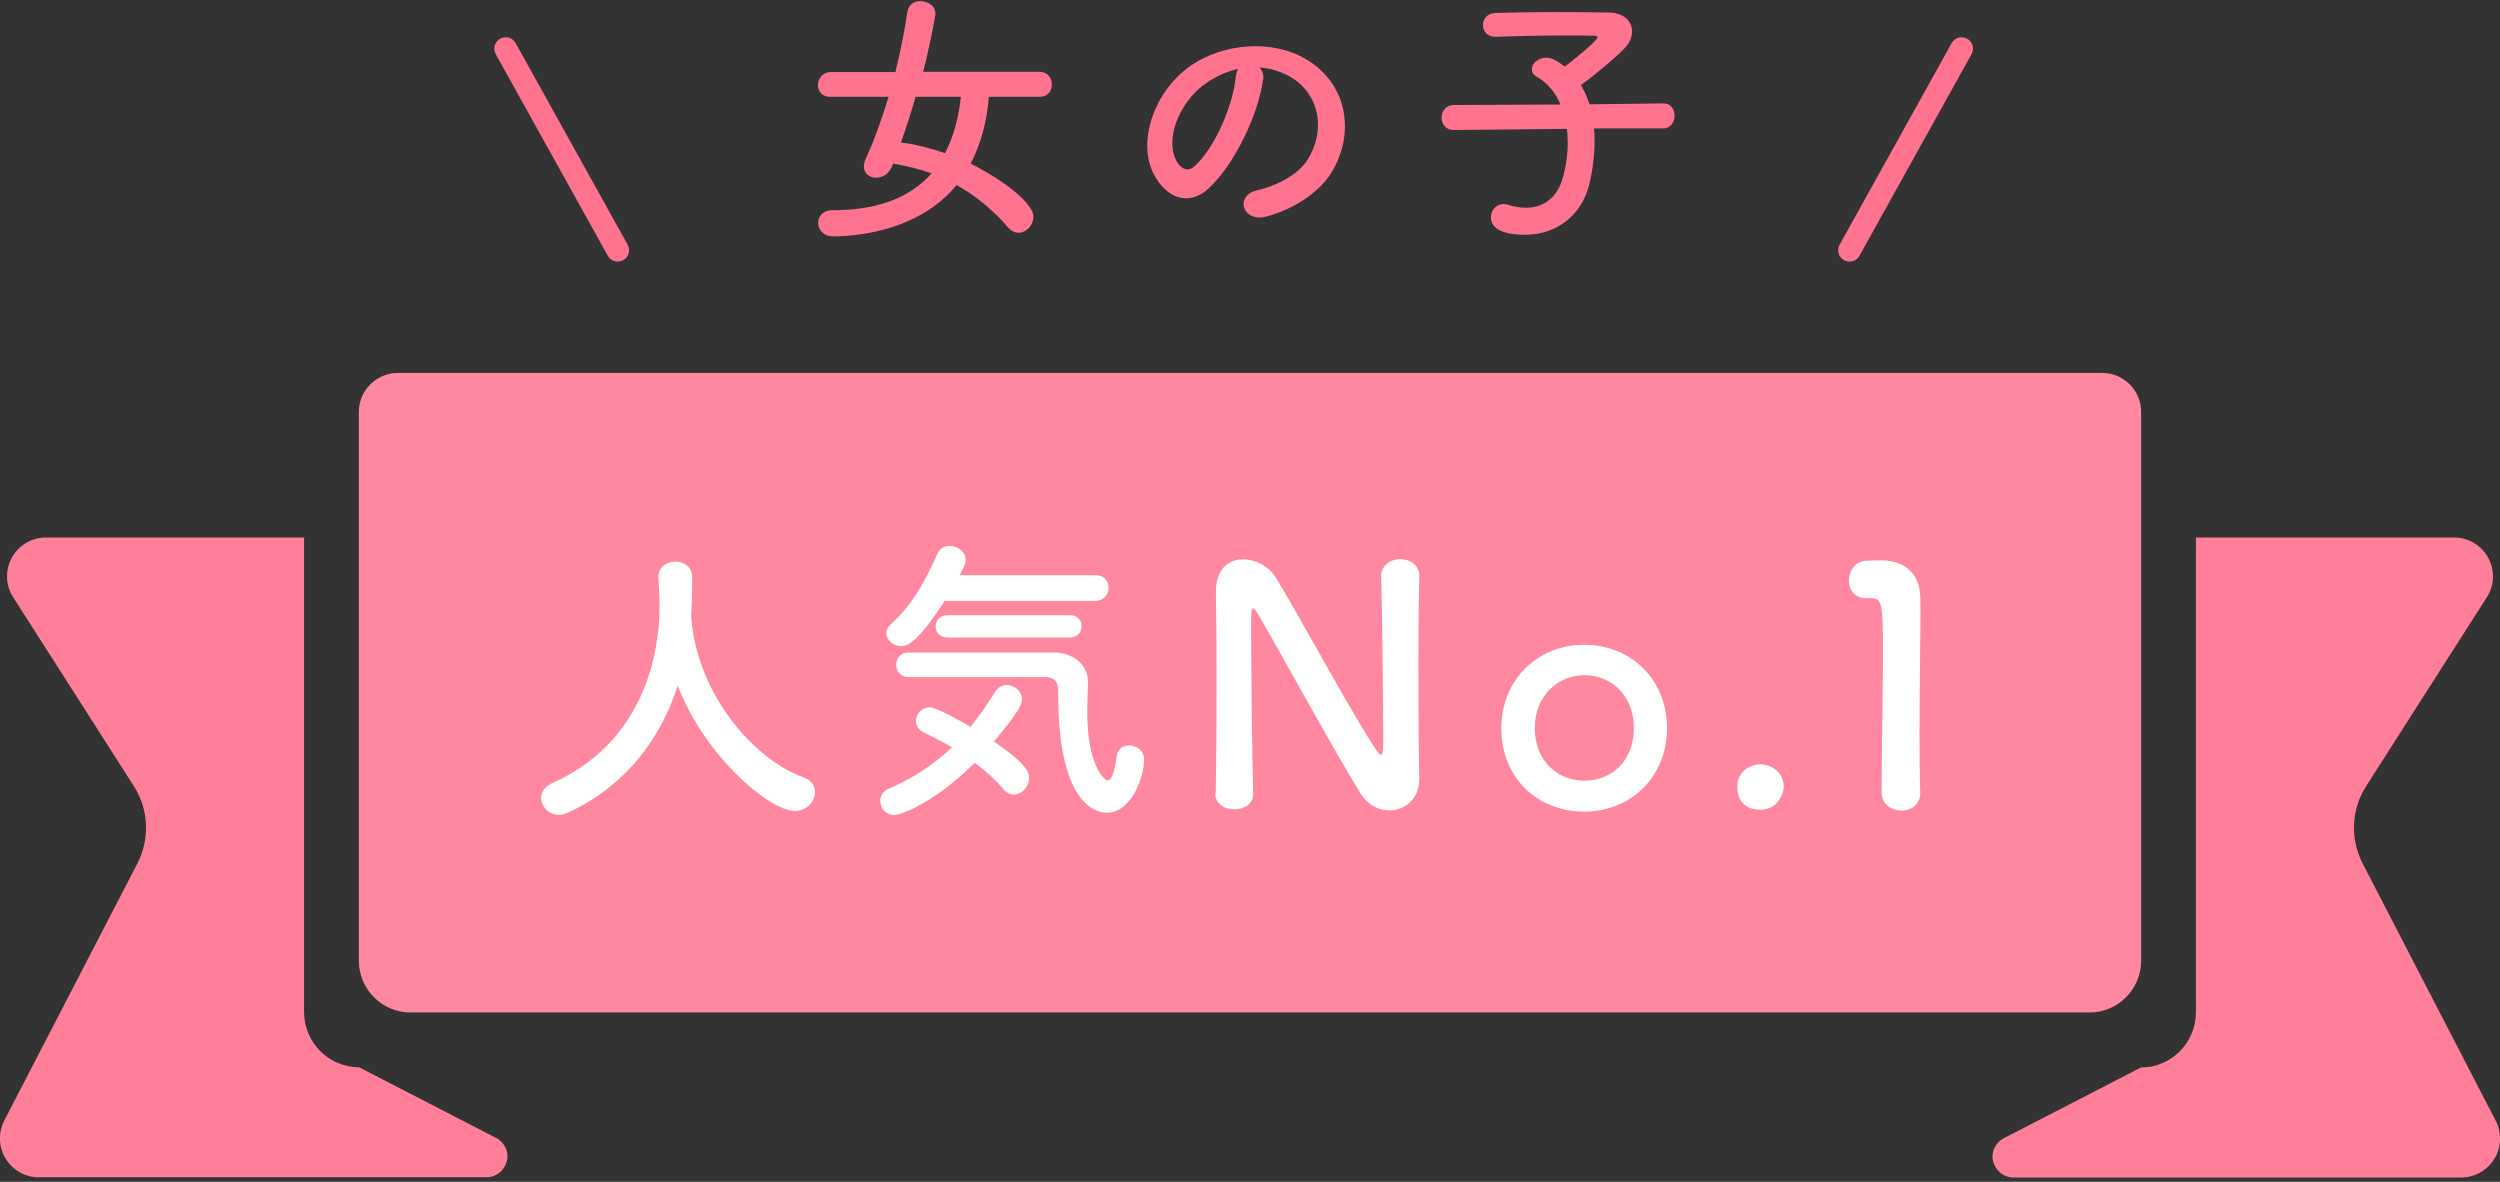 <?xml version="1.0" encoding="UTF-8"?><svg id="_レイヤー_2" xmlns="http://www.w3.org/2000/svg" xmlns:xlink="http://www.w3.org/1999/xlink" viewBox="0 0 110 52"><rect x="0" y="0" width="110" height="52" fill="#333333" stroke="none"/><defs><style>.cls-1{clip-path:url(#clippath);}.cls-2,.cls-3{fill:none;}.cls-2,.cls-4,.cls-5,.cls-6,.cls-7{stroke-width:0px;}.cls-3{stroke:#ff738f;stroke-linecap:round;stroke-miterlimit:10;}.cls-4{fill:#ff7f99;}.cls-5{fill:#ff738f;}.cls-6{fill:#ff88a0;}.cls-7{fill:#fff;}</style><clipPath id="clippath"><rect class="cls-2" x="0" width="110" height="52"/></clipPath></defs><g id="design"><g class="cls-1"><path class="cls-4" d="M13.38,44.55v-20.9H2.02c-.62,0-1.2.34-1.5.89-.3.55-.28,1.22.06,1.74l5.31,8.31c.66,1.03.71,2.33.15,3.41L.19,49.3c-.27.53-.26,1.17.06,1.68.31.51.86.82,1.46.82h19.7c.42,0,.78-.29.89-.7s-.1-.84-.47-1.03l-6.03-3.11h0c-1.34,0-2.42-1.09-2.42-2.43Z"/><path class="cls-4" d="M96.62,44.55v-20.9h11.36c.62,0,1.2.34,1.5.89s.28,1.22-.06,1.74l-5.31,8.31c-.66,1.03-.71,2.33-.15,3.41l5.85,11.31c.27.53.26,1.17-.06,1.68-.31.51-.87.82-1.46.82h-19.7c-.42,0-.78-.29-.89-.7s.1-.84.47-1.03l6.03-3.11h0c1.34,0,2.42-1.09,2.42-2.43Z"/><path class="cls-6" d="M92.5,16.41H17.5c-.94,0-1.71.77-1.71,1.71v24.15c0,1.26,1.02,2.28,2.28,2.28h73.86c1.26,0,2.28-1.02,2.28-2.28v-24.15c0-.94-.77-1.71-1.71-1.71h0Z"/><path class="cls-7" d="M30.41,27.1s.01.07.01.11c.26,3.29,2.68,6.16,4.92,6.99.38.13.52.39.52.66,0,.4-.35.82-.89.82-1.14,0-3.98-2.45-5.15-5.51-.75,2.33-2.27,4.4-4.84,5.59-.13.07-.27.09-.39.09-.44,0-.78-.36-.78-.74,0-.26.15-.5.5-.66,4.58-2.04,4.71-6.76,4.71-7.77,0-.4-.03-.86-.05-1.26v-.04c0-.44.38-.67.75-.67s.74.23.74.71-.01,1.05-.05,1.63v.05Z"/><path class="cls-7" d="M39.35,35.86c-.38,0-.62-.31-.62-.62,0-.22.12-.43.4-.55,1.06-.46,1.96-1.05,2.76-1.81-.42-.24-.85-.46-1.24-.65-.24-.12-.35-.31-.35-.51,0-.3.26-.6.6-.6.28,0,1.3.56,1.8.86.38-.46.73-.97,1.08-1.53.13-.21.32-.31.52-.31.34,0,.67.28.67.65,0,.11-.03.42-1.24,1.84,1.44.97,1.55,1.37,1.55,1.6,0,.39-.32.73-.67.73-.16,0-.34-.08-.48-.26-.34-.4-.77-.79-1.24-1.14-1.81,1.81-3.32,2.31-3.55,2.31ZM41.57,26.43c-1.25,1.94-1.69,2-1.91,2-.35,0-.66-.26-.66-.56,0-.15.07-.3.23-.44.97-.85,1.57-2.07,2.03-3.09.11-.23.31-.32.52-.32.35,0,.71.26.71.6,0,.09-.01.23-.27.69h5.97c.39-.01.59.27.59.55s-.2.58-.6.58h-6.61ZM39.97,29.79c-.35,0-.54-.27-.54-.54s.19-.54.54-.54h6.43c.74.01,1.47.47,1.47,1.29,0,.34-.03.82-.03,1.37,0,2.33.77,2.97.89,2.97.16,0,.31-.31.4-1.06.04-.34.3-.48.55-.48.32,0,.66.21.66.62,0,.74-.54,2.34-1.64,2.34-.28,0-2.14-.09-2.14-5.22,0-.36,0-.75-.59-.75h-6ZM41.69,28.05c-.35,0-.52-.24-.52-.48,0-.26.17-.5.52-.5h5.39c.35,0,.51.24.51.48,0,.26-.16.5-.51.5h-5.39Z"/><path class="cls-7" d="M53.49,34.91c.03-1.49.04-3.25.04-4.91,0-1.45-.01-2.83-.03-3.91v-.06c0-1.01.57-1.42,1.2-1.42.54,0,1.12.3,1.42.78.91,1.45,3.33,5.97,4.44,7.62.09.13.16.2.2.2s.1-.04.1-.61c0-1.36-.04-5.89-.09-7.22-.01-.48.38-.78.84-.78.42,0,.84.26.84.75v.03c-.03,1.01-.04,2.42-.04,3.87,0,1.84.01,3.74.04,5v.03c0,.87-.64,1.38-1.32,1.38-.46,0-.93-.23-1.25-.72-1.01-1.61-3.73-6.57-4.51-7.89-.06-.09-.16-.28-.23-.28-.09,0-.09.15-.09.81,0,1.51.04,5.78.09,7.32v.03c0,.46-.41.68-.83.68s-.84-.23-.84-.7h0Z"/><path class="cls-7" d="M66.06,32.04c0-2.12,1.58-3.67,3.65-3.67s3.64,1.55,3.64,3.67-1.57,3.67-3.64,3.67-3.65-1.48-3.65-3.67ZM71.89,32.04c0-1.44-.99-2.33-2.17-2.33s-2.19.9-2.19,2.33.99,2.31,2.19,2.31,2.17-.88,2.17-2.31Z"/><path class="cls-7" d="M77.45,35.63c-.39,0-1.01-.17-1.01-1.01,0-.71.61-.99,1.01-.99.48,0,1.03.35,1.03.97,0,.38-.3,1.03-1.03,1.03Z"/><path class="cls-7" d="M83.64,35.66c-.42,0-.85-.28-.85-.8,0-1.35.06-4.44.06-6.35,0-2.03-.07-2.19-.56-2.19h-.2c-.49,0-.74-.38-.74-.77,0-.42.26-.84.75-.88.29-.01.41-.01.71-.01,1,0,1.64.59,1.68,1.55.01.19.01.45.01.77,0,1.16-.04,3.1-.04,5.18,0,.9,0,1.81.03,2.71v.03c0,.51-.42.77-.84.77Z"/><path class="cls-5" d="M43.51,4.26c-.09,1.13-.37,2.11-.8,2.94,1.09.53,2.76,1.65,2.76,2.34,0,.37-.31.7-.65.7-.15,0-.31-.06-.45-.22-.66-.76-1.41-1.39-2.28-1.88-1.54,1.89-4.09,2.26-5.44,2.26-.42,0-.65-.3-.65-.59s.2-.56.63-.56c1.83,0,3.34-.47,4.36-1.62-.52-.19-1.09-.33-1.69-.43l-.06.14c-.14.33-.43.48-.69.48-.28,0-.54-.18-.54-.48,0-.09.02-.2.07-.32.4-.87.73-1.82,1.02-2.76h-2.55c-.38.01-.56-.25-.56-.51,0-.28.2-.58.56-.58h2.85c.22-.91.4-1.81.53-2.66.05-.32.3-.46.56-.46.33,0,.67.21.67.55,0,.13-.3,1.64-.54,2.56h5.13c.35,0,.53.28.53.56s-.17.54-.53.54h-2.22ZM40.29,4.26c-.2.67-.41,1.35-.65,2.01.65.08,1.3.25,1.94.47.35-.67.59-1.49.7-2.48h-1.98Z"/><path class="cls-5" d="M55.57,3.51c-.19,1.5-1.25,3.73-2.39,4.78-.91.84-1.9.38-2.42-.64-.74-1.46.05-3.66,1.63-4.76,1.45-1,3.61-1.17,5.1-.27,1.83,1.1,2.13,3.27,1.1,4.96-.55.91-1.71,1.64-2.88,1.95-1.04.27-1.41-.92-.39-1.16.9-.2,1.81-.71,2.2-1.32.84-1.32.52-2.87-.65-3.61-.46-.29-.96-.44-1.46-.47.13.12.2.31.17.54ZM52.95,3.74c-1.1.85-1.69,2.42-1.19,3.33.18.34.48.52.78.26.89-.78,1.71-2.66,1.83-3.93.01-.14.05-.27.11-.37-.54.12-1.07.37-1.52.71Z"/><path class="cls-5" d="M70.14,5.65c.02.19.02.38.02.59,0,.57-.07,1.2-.24,1.9-.3,1.22-1.33,2.19-2.81,2.19-1.18,0-1.51-.38-1.51-.77,0-.29.21-.58.56-.58.07,0,.14.01.22.04.27.08.52.12.76.12.78,0,1.37-.44,1.62-1.3.15-.54.22-1.07.22-1.57,0-.21-.01-.41-.04-.6l-4.97.05h-.01c-.35,0-.53-.27-.53-.54s.18-.56.54-.56l4.69-.02c-.22-.53-.58-.96-1.02-1.21-.17-.09-.24-.21-.24-.34,0-.26.28-.51.63-.51.09,0,.21.02.32.07.17.08.33.19.5.32.26-.19,1.44-1.13,1.44-1.29,0-.05-.06-.07-.2-.07-.31-.01-.66-.01-1.03-.01-1.03,0-2.23.02-3.25.06h-.02c-.35,0-.54-.26-.54-.52s.18-.52.56-.53c.73-.02,1.64-.04,2.53-.04s1.76.01,2.42.02c.72.01,1.05.4,1.05.83,0,.24-.09.48-.28.69-.35.39-1.41,1.28-1.97,1.67.15.25.27.53.38.85l3.25-.04h.01c.33,0,.48.27.48.54s-.17.56-.5.56h-3.04Z"/><line class="cls-3" x1="22.25" y1="2.14" x2="27.18" y2="11.01"/><line class="cls-3" x1="86.31" y1="2.14" x2="81.38" y2="11.01"/></g></g></svg>